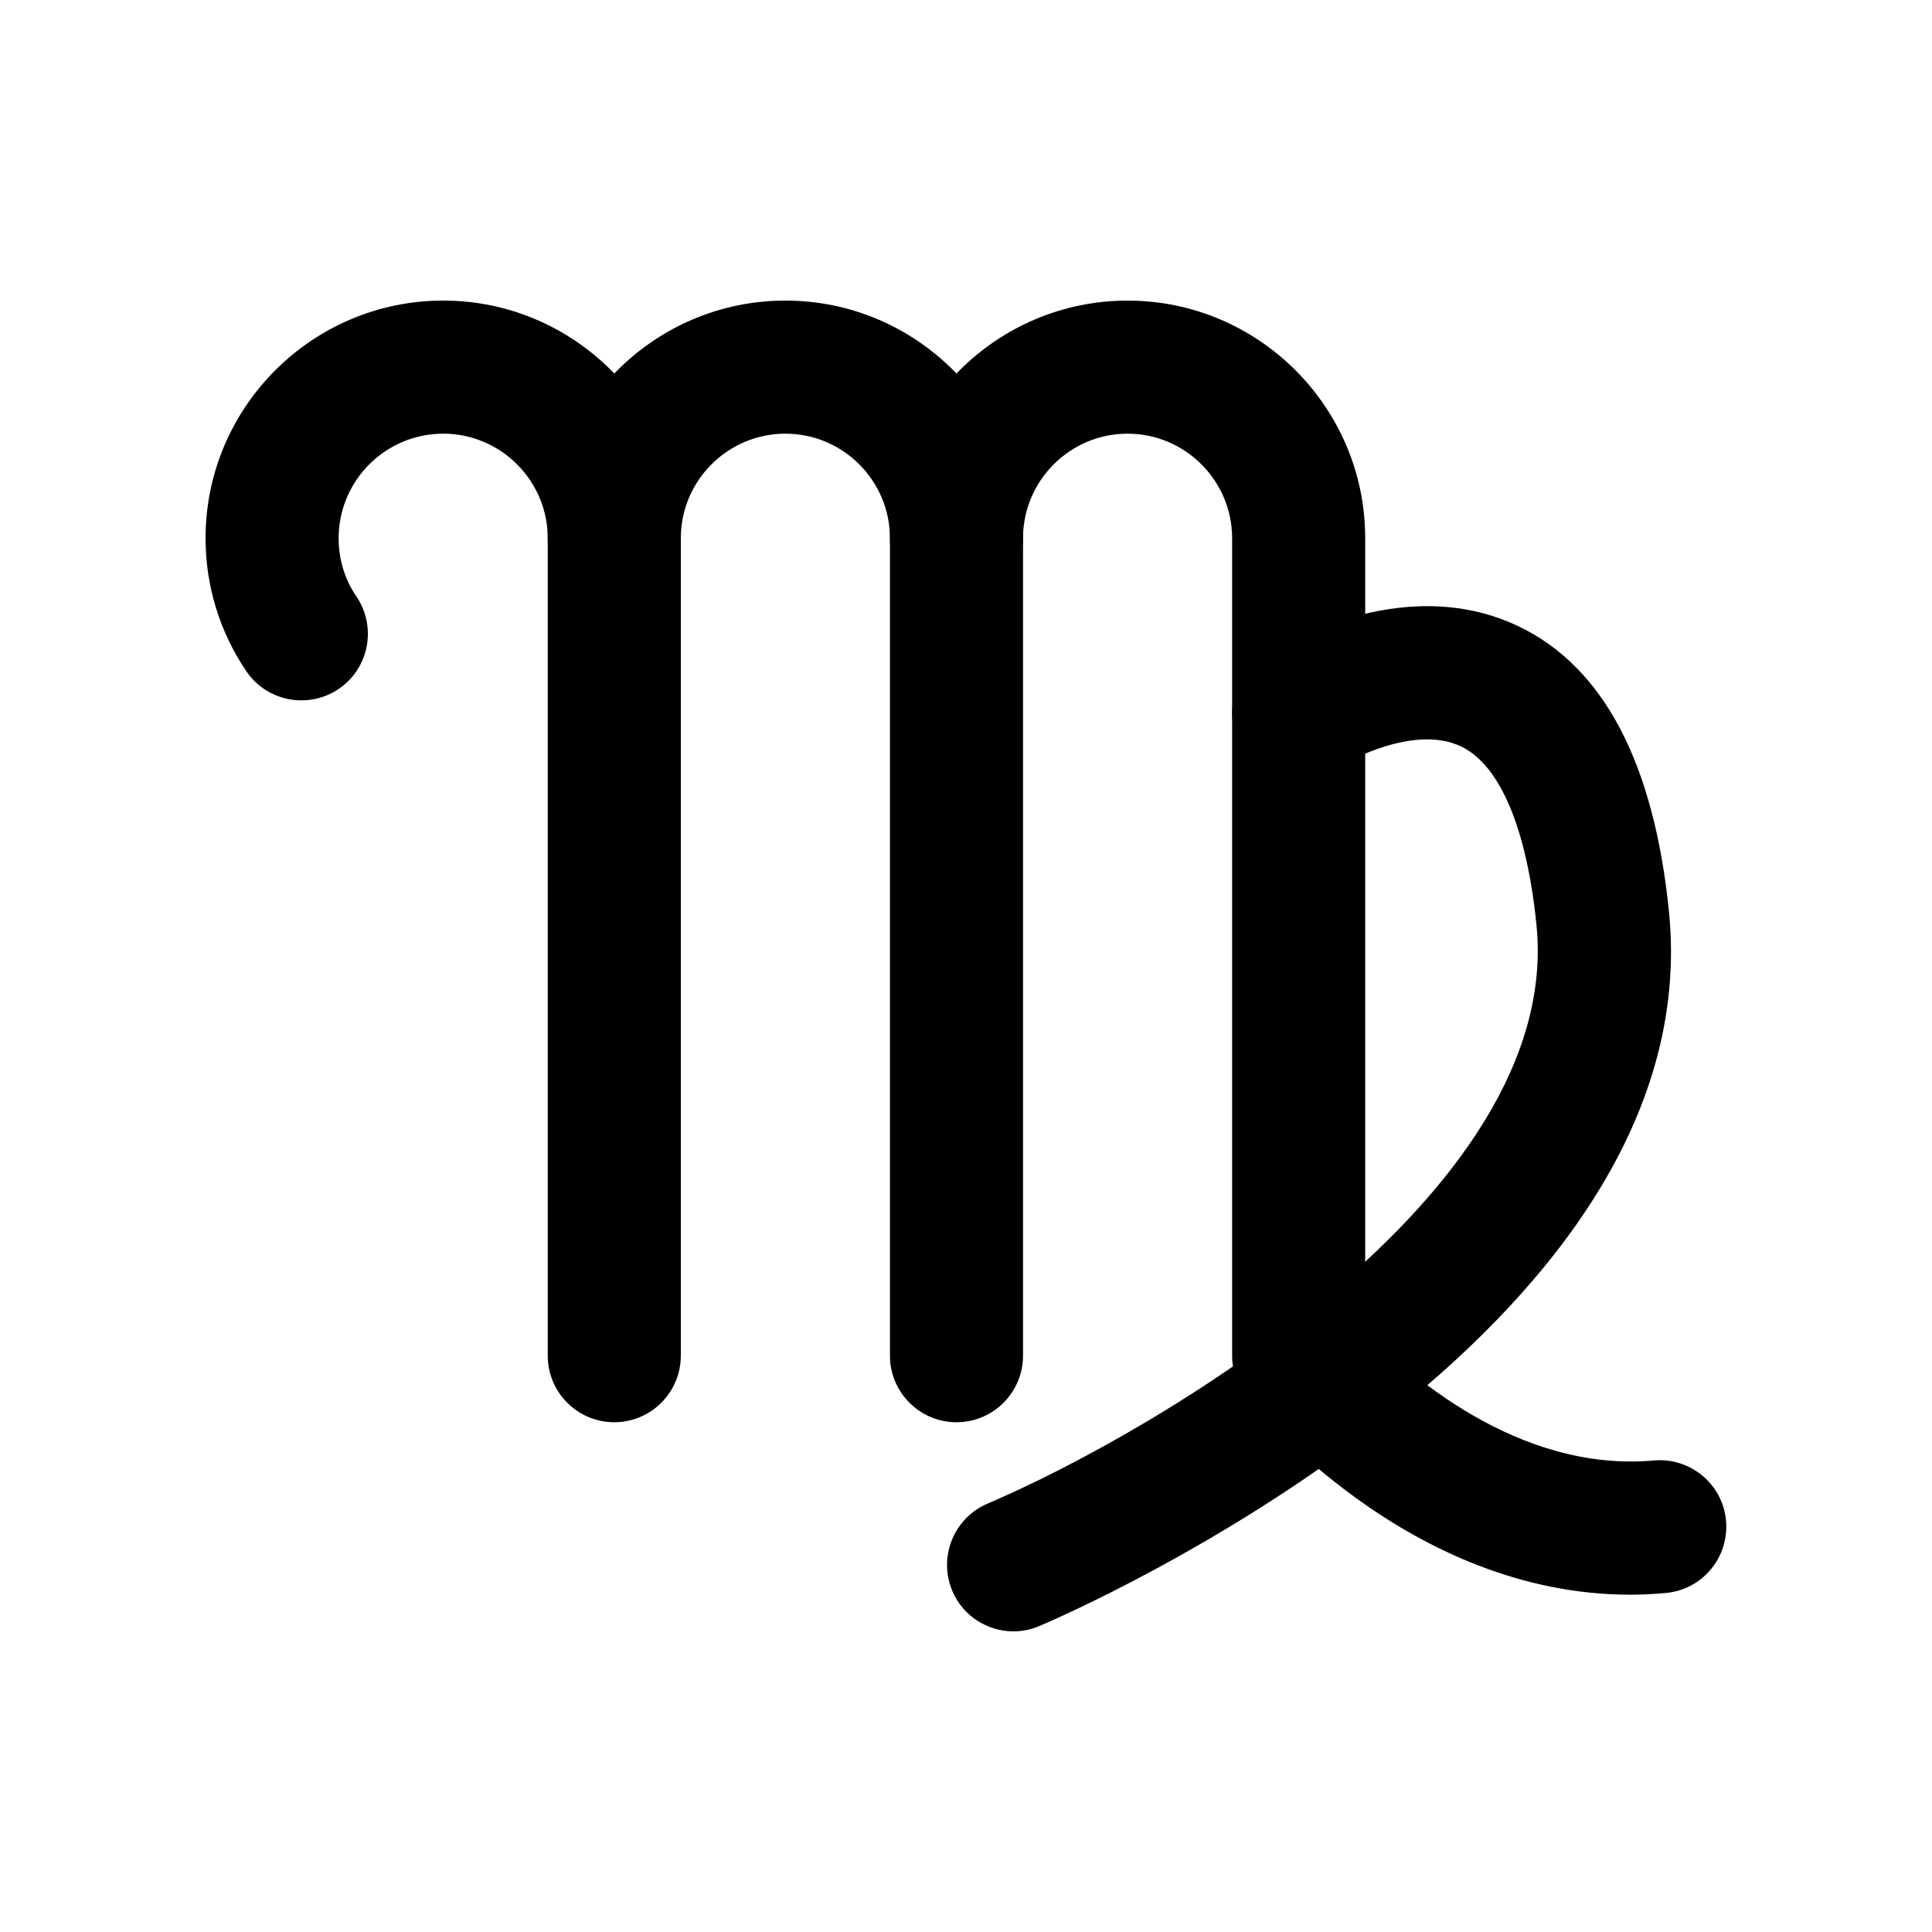 <?xml version="1.0" encoding="UTF-8"?>
<!-- Uploaded to: ICON Repo, www.iconrepo.com, Generator: ICON Repo Mixer Tools -->
<svg fill="#000000" width="800px" height="800px" version="1.1" viewBox="144 144 512 512" xmlns="http://www.w3.org/2000/svg">
 <g>
  <path d="m306.79 520.91c-9.723 0-17.633-7.91-17.633-17.633v-216.64c0-15.266-12.445-27.711-27.711-27.711s-27.707 12.441-27.707 27.707c0 5.543 1.613 10.934 4.734 15.469 5.441 8.062 3.324 19.043-4.734 24.484-8.062 5.441-19.043 3.324-24.484-4.734-7.055-10.43-10.781-22.621-10.781-35.219 0-34.711 28.262-62.977 62.973-62.977 34.715 0 62.977 28.266 62.977 62.977v216.64c0 9.727-7.91 17.637-17.633 17.637z"/>
  <path d="m397.48 520.91c-9.723 0-17.633-7.91-17.633-17.633v-216.64c0-15.266-12.445-27.711-27.711-27.711s-27.711 12.441-27.711 27.707c0 9.723-7.91 17.633-17.633 17.633-9.723 0-17.633-7.91-17.633-17.633 0-34.711 28.266-62.977 62.977-62.977 34.711 0 62.977 28.266 62.977 62.977v216.64c0 9.727-7.91 17.637-17.633 17.637z"/>
  <path d="m576.03 566.61c-59.047 0-99.805-50.078-101.62-52.297-2.523-3.172-3.883-7.055-3.883-11.031v-216.64c0-15.266-12.445-27.711-27.711-27.711-15.262 0-27.707 12.441-27.707 27.707 0 9.723-7.91 17.633-17.633 17.633-9.723 0-17.633-7.91-17.633-17.633 0-34.711 28.262-62.977 62.977-62.977 34.711 0 62.973 28.266 62.973 62.977v209.89c10.277 10.73 40.102 37.785 76.477 34.512 9.672-0.855 18.289 6.246 19.145 15.973 0.855 9.672-6.246 18.289-15.973 19.145-3.168 0.301-6.344 0.453-9.414 0.453z"/>
  <path d="m412.59 576.33c-6.852 0-13.402-4.031-16.223-10.73-3.777-8.969 0.402-19.297 9.32-23.125 42.926-18.238 152.7-81.414 145.5-153.31-2.57-25.543-9.621-42.32-19.902-47.309-13.504-6.551-33.352 5.793-33.555 5.894-8.16 5.238-19.094 2.922-24.336-5.188-5.289-8.16-3.023-18.992 5.039-24.336 3.68-2.418 36.777-23.125 67.965-8.262 22.52 10.73 35.922 36.172 39.902 75.672 11.234 112.4-159.55 186.21-166.86 189.28-2.211 0.957-4.531 1.41-6.848 1.41z"/>
 </g>
</svg>